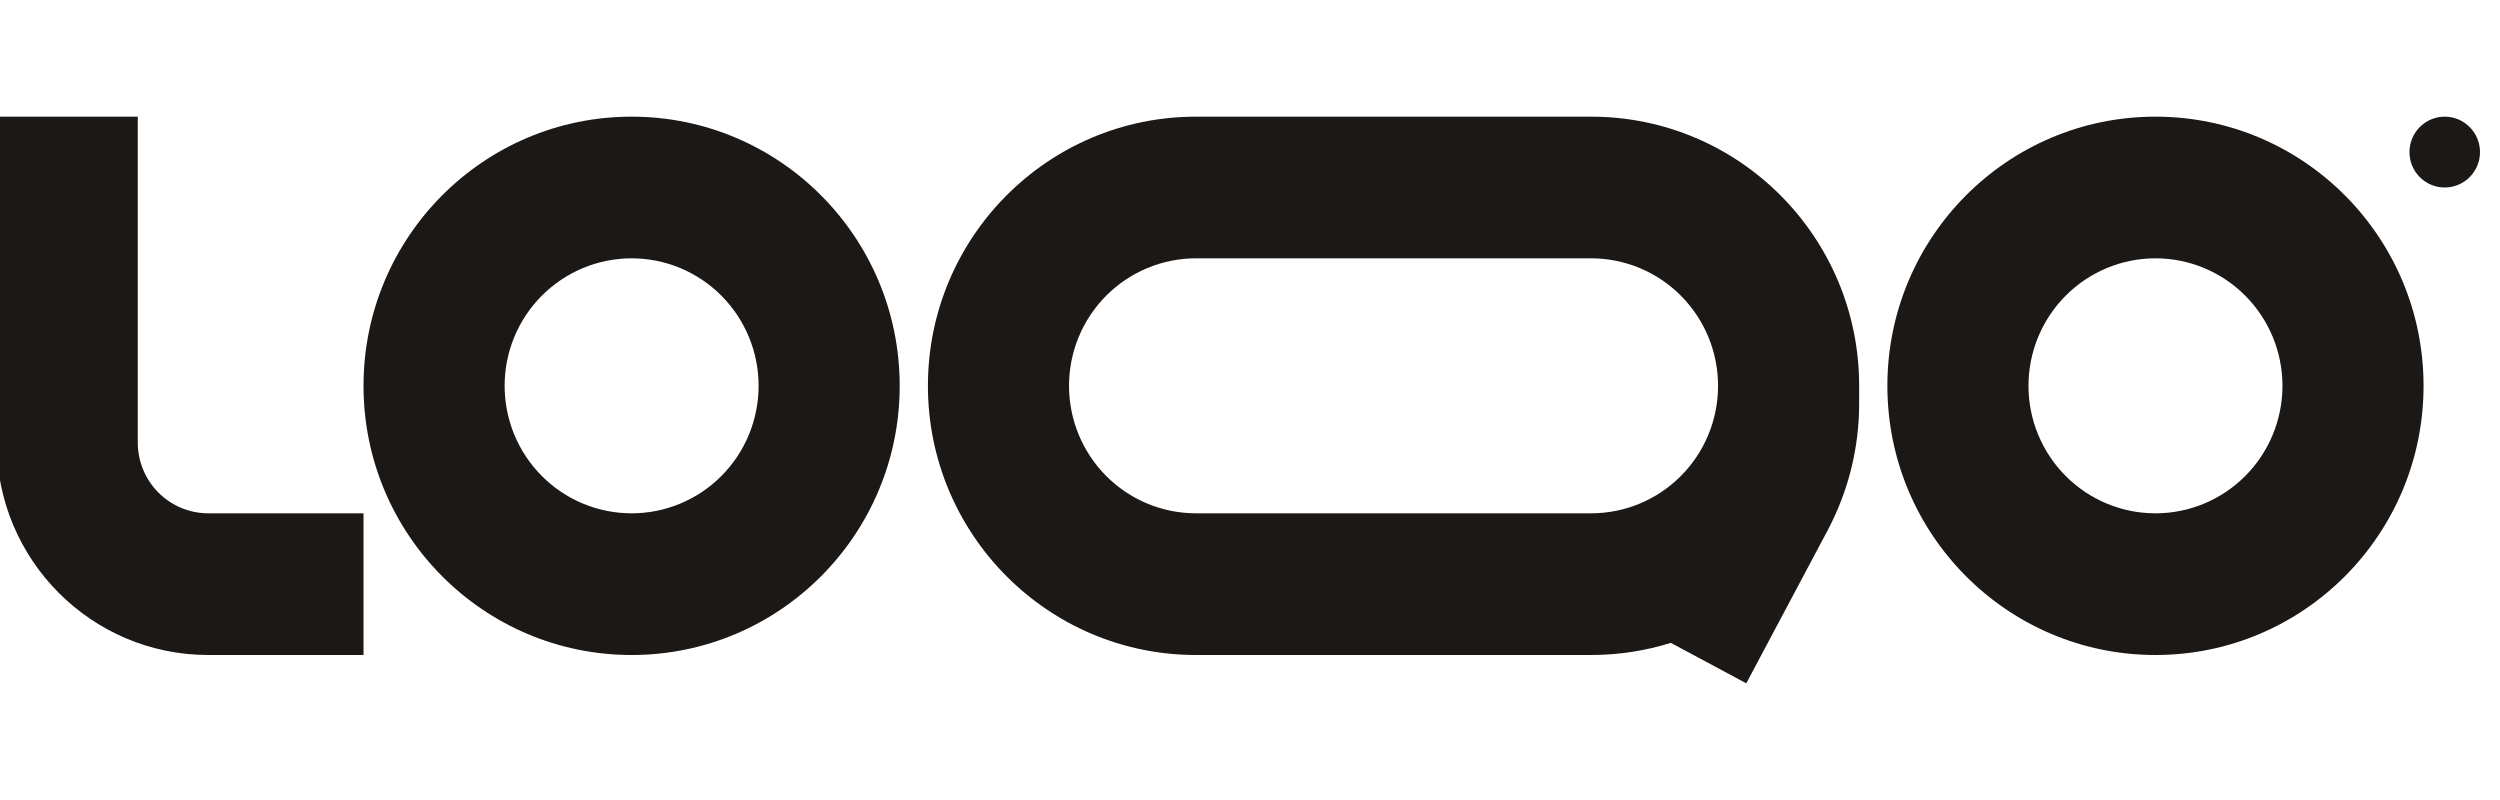 <svg width="125" height="40" viewBox="0 0 125 40" fill="none" xmlns="http://www.w3.org/2000/svg">
<g clip-path="url(#clip0_162_5490)">
<path fill-rule="evenodd" clip-rule="evenodd" d="M10.416 25.666C9.48 25.666 8.583 25.293 7.921 24.629C7.26 23.965 6.888 23.064 6.888 22.125V5.833H-0.167V22.125C-0.167 27.992 4.571 32.75 10.416 32.75H18.176V25.666H10.416ZM31.581 12.916C30.747 12.916 29.921 13.081 29.151 13.402C28.38 13.722 27.68 14.192 27.091 14.784C26.501 15.376 26.034 16.078 25.714 16.852C25.395 17.625 25.231 18.454 25.231 19.291C25.231 20.128 25.395 20.957 25.714 21.731C26.034 22.504 26.501 23.207 27.091 23.799C27.68 24.391 28.38 24.861 29.151 25.181C29.921 25.501 30.747 25.666 31.581 25.666C33.264 25.666 34.88 24.995 36.07 23.799C37.261 22.604 37.93 20.982 37.93 19.291C37.93 17.601 37.261 15.979 36.07 14.784C34.88 13.588 33.264 12.916 31.581 12.916ZM18.176 19.291C18.176 11.859 24.178 5.833 31.581 5.833C38.983 5.833 44.985 11.859 44.985 19.291C44.985 26.724 38.983 32.75 31.581 32.75C24.178 32.75 18.176 26.724 18.176 19.291ZM107.774 12.916C106.09 12.916 104.475 13.588 103.284 14.784C102.093 15.979 101.424 17.601 101.424 19.291C101.424 20.982 102.093 22.604 103.284 23.799C104.475 24.995 106.09 25.666 107.774 25.666C109.458 25.666 111.073 24.995 112.263 23.799C113.454 22.604 114.123 20.982 114.123 19.291C114.123 17.601 113.454 15.979 112.263 14.784C111.073 13.588 109.458 12.916 107.774 12.916ZM94.369 19.291C94.369 11.859 100.371 5.833 107.774 5.833C115.176 5.833 121.178 11.859 121.178 19.291C121.178 26.724 115.176 32.75 107.774 32.75C100.371 32.75 94.369 26.724 94.369 19.291ZM59.8 5.833C52.398 5.833 46.396 11.859 46.396 19.291C46.396 26.724 52.398 32.75 59.8 32.75H79.554C80.943 32.75 82.283 32.537 83.543 32.143L87.314 34.166L91.384 26.514C92.417 24.565 92.958 22.392 92.958 20.184V19.291C92.958 11.859 86.957 5.833 79.554 5.833H59.8ZM85.903 19.291C85.903 17.601 85.234 15.979 84.044 14.784C82.853 13.588 81.238 12.916 79.554 12.916H59.8C58.966 12.916 58.141 13.081 57.37 13.402C56.6 13.722 55.9 14.192 55.31 14.784C54.721 15.376 54.253 16.078 53.934 16.852C53.615 17.625 53.451 18.454 53.451 19.291C53.451 20.128 53.615 20.957 53.934 21.731C54.253 22.504 54.721 23.207 55.31 23.799C55.9 24.391 56.6 24.861 57.37 25.181C58.141 25.501 58.966 25.666 59.8 25.666H79.554C81.23 25.666 82.837 25.002 84.026 23.817C85.216 22.632 85.89 21.023 85.903 19.341V19.291Z" fill="#1B1816"/>
<path d="M124 7.604C124 8.073 123.814 8.524 123.483 8.856C123.153 9.188 122.704 9.375 122.236 9.375C121.769 9.375 121.32 9.188 120.989 8.856C120.658 8.524 120.473 8.073 120.473 7.604C120.473 7.134 120.658 6.684 120.989 6.352C121.32 6.02 121.769 5.833 122.236 5.833C122.704 5.833 123.153 6.02 123.483 6.352C123.814 6.684 124 7.134 124 7.604Z" fill="#1B1816"/>
</g>
<defs>
<clipPath id="clip0_162_5490">
<rect width="125" height="40" fill="white"/>
</clipPath>
</defs>
</svg>
